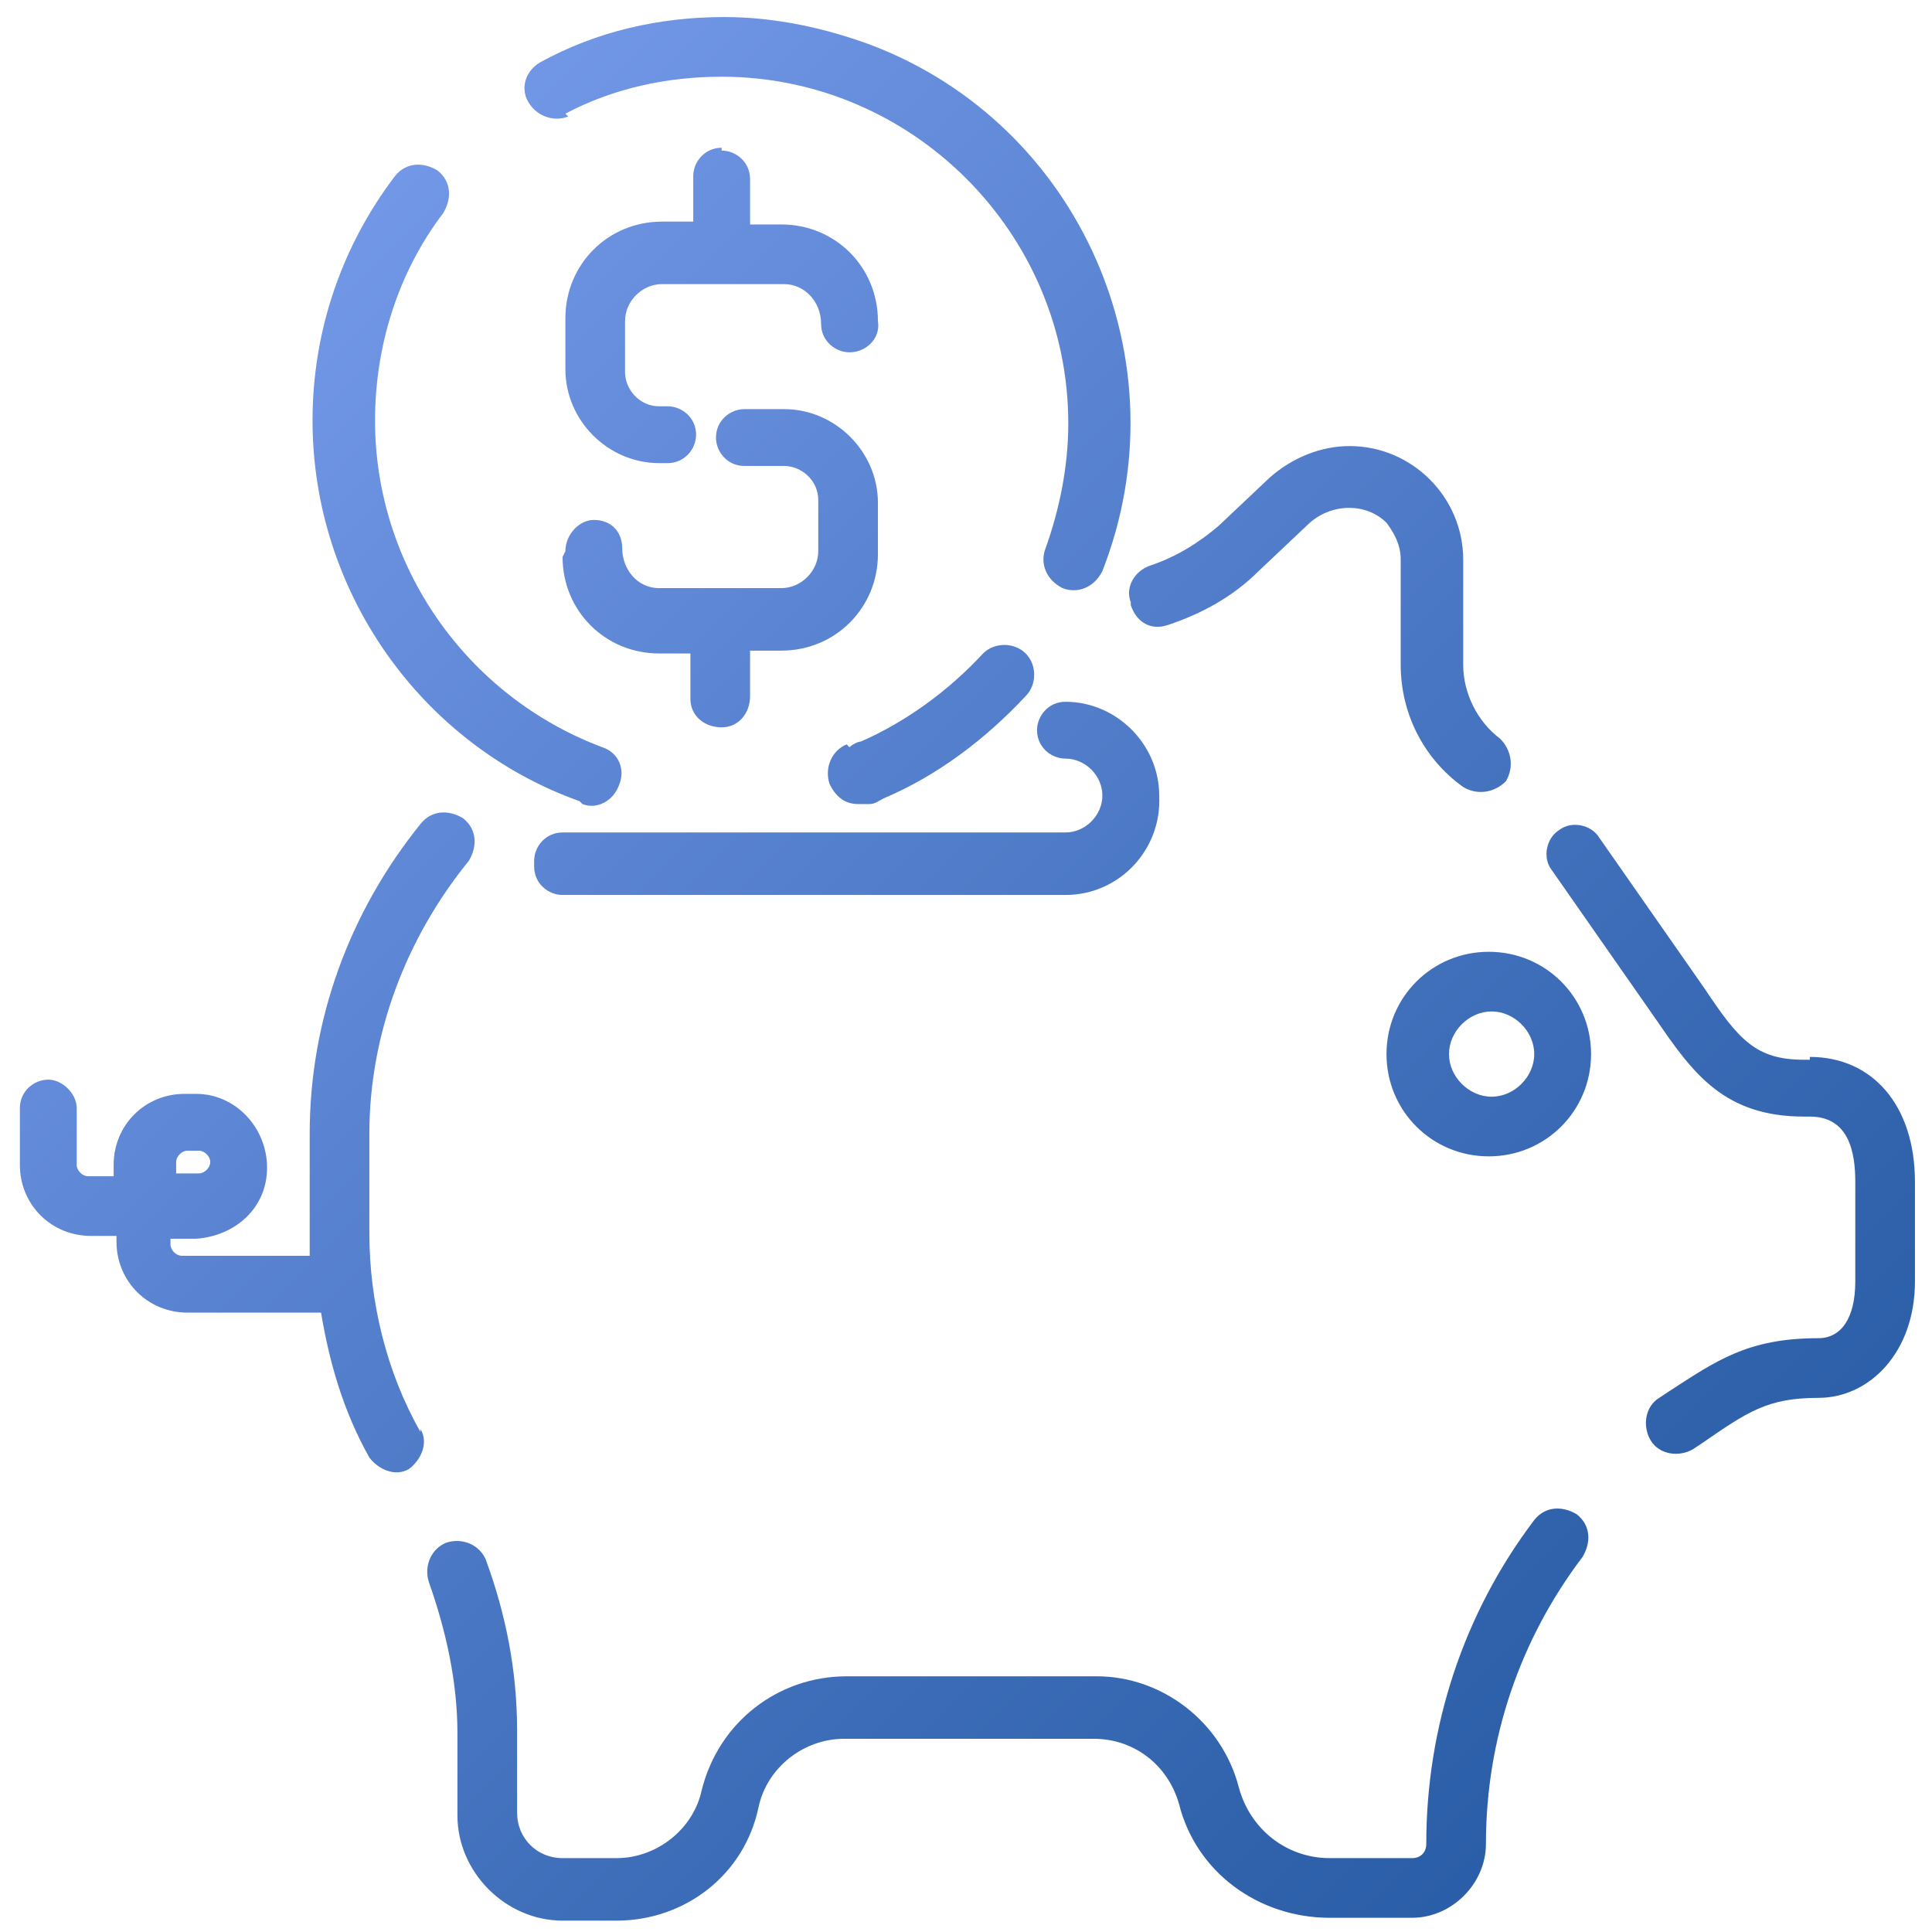 <?xml version="1.0" encoding="UTF-8"?>
<svg xmlns="http://www.w3.org/2000/svg" width="68" height="68" xmlns:xlink="http://www.w3.org/1999/xlink" version="1.1" viewBox="0 0 68 68">
  <defs>
    <clipPath id="clippath">
      <rect width="68" height="68" fill="none"/>
    </clipPath>
    <linearGradient id="linear-gradient" x1="-320.8" y1="389.5" x2="-320" y2="388.7" gradientTransform="translate(21483.9 26085) scale(67 -66.9)" gradientUnits="userSpaceOnUse">
      <stop offset="0" stop-color="#7398e8"/>
      <stop offset=".7" stop-color="#3b6bb6"/>
      <stop offset="1" stop-color="#275ba4"/>
    </linearGradient>
  </defs>
  <!-- Generator: Adobe Illustrator 28.6.0, SVG Export Plug-In . SVG Version: 1.2.0 Build 709)  -->
  <g>
    <g id="Layer_1">
      <g id="Group_1345">
        <g clip-path="url(#clippath)">
          <g id="Group_1344">
            <path id="Path_14522" d="M19.9,19.4c0-.6.5-1.1,1-1.1.6,0,1,.4,1,1,0,0,0,0,0,0,0,.7.5,1.4,1.3,1.4,0,0,0,0,0,0h4.3c.7,0,1.3-.6,1.3-1.3v-1.8c0-.7-.6-1.2-1.2-1.2h-1.4c-.6,0-1-.5-1-1,0-.6.5-1,1-1h1.4c1.8,0,3.3,1.5,3.3,3.3v1.8c0,1.9-1.5,3.4-3.4,3.4h-1.1v1.6c0,.6-.4,1.1-1,1.1-.6,0-1.1-.4-1.1-1,0,0,0,0,0,0v-1.6h-1.1c-1.9,0-3.4-1.5-3.4-3.4M25.4,5.2c-.6,0-1,.5-1,1h0v1.6h-1.1c-1.9,0-3.4,1.5-3.4,3.4v1.8c0,1.8,1.5,3.3,3.3,3.3h.3c.6,0,1-.5,1-1,0-.6-.5-1-1-1h-.3c-.7,0-1.2-.6-1.2-1.2v-1.8c0-.7.6-1.3,1.3-1.3h4.3c.7,0,1.3.6,1.3,1.4,0,0,0,0,0,0,0,.6.5,1,1,1,0,0,0,0,0,0,.6,0,1.1-.5,1-1.1,0-1.9-1.5-3.4-3.4-3.4h-1.1v-1.6c0-.6-.5-1-1-1,0,0,0,0,0,0M14.8,50.3c.3.5,0,1.1-.4,1.4,0,0,0,0,0,0-.5.3-1.1,0-1.4-.4,0,0,0,0,0,0-.9-1.6-1.4-3.3-1.7-5.1h-4.7c-1.4,0-2.5-1.1-2.5-2.5v-.2h-.9c-1.4,0-2.5-1.1-2.5-2.5v-2c0-.6.5-1,1-1s1,.5,1,1v2c0,.2.2.4.4.4h.9v-.4c0-1.4,1.1-2.5,2.5-2.5h.4c1.4,0,2.5,1.2,2.5,2.6,0,1.4-1.1,2.4-2.5,2.5h-.9v.2c0,.2.2.4.4.4h4.5c0-.3,0-.5,0-.8v-3.5c0-4,1.4-7.8,3.9-10.9.4-.5,1-.5,1.5-.2.5.4.5,1,.2,1.5,0,0,0,0,0,0-2.2,2.7-3.5,6.1-3.5,9.6v3.5c0,2.4.6,4.9,1.8,7M6.1,41.3h.9c.2,0,.4-.2.4-.4,0-.2-.2-.4-.4-.4h-.4c-.2,0-.4.2-.4.4v.4ZM55.5,53.3c-.5-.3-1.1-.3-1.5.2-2.5,3.3-3.8,7.3-3.8,11.4,0,.3-.2.5-.5.5h-2.9c-1.5,0-2.8-1-3.2-2.5-.6-2.3-2.7-3.9-5-3.9h-8.8c-2.4,0-4.5,1.6-5.1,4-.3,1.4-1.6,2.4-3,2.4h-1.9c-.9,0-1.6-.7-1.6-1.6v-2.9c0-2.1-.4-4.1-1.1-6-.2-.5-.8-.8-1.4-.6-.5.2-.8.8-.6,1.4.6,1.7,1,3.5,1,5.3v2.9c0,2,1.7,3.7,3.7,3.7h1.9c2.4,0,4.5-1.6,5-4,.3-1.4,1.6-2.4,3-2.4h8.8c1.4,0,2.6.9,3,2.3.6,2.4,2.8,4,5.3,4h2.9c1.4,0,2.6-1.2,2.6-2.6,0-3.7,1.2-7.2,3.4-10.1.3-.5.3-1.1-.2-1.5M63.7,37.3h-.2c-1.7,0-2.3-.7-3.5-2.5l-3.7-5.3c-.3-.5-1-.6-1.4-.3-.5.3-.6,1-.3,1.4,0,0,0,0,0,0l3.7,5.3c1.3,1.9,2.4,3.4,5.2,3.4h.2c1.4,0,1.6,1.3,1.6,2.3v3.5c0,1.3-.5,2-1.3,2-2.5,0-3.6.8-5.3,1.9l-.3.2c-.5.3-.6,1-.3,1.5.3.5,1,.6,1.5.3l.3-.2c1.6-1.1,2.3-1.6,4.1-1.6s3.4-1.6,3.4-4.1v-3.5c0-2.7-1.5-4.4-3.7-4.4M39.8,21.3c.2.6.7.9,1.3.7,1.2-.4,2.3-1,3.2-1.9l1.8-1.7c.8-.7,2-.7,2.7,0,.3.4.5.8.5,1.3v3.7c0,1.7.8,3.3,2.2,4.3.5.3,1.1.2,1.5-.2.3-.5.2-1.1-.2-1.5h0c-.8-.6-1.3-1.6-1.3-2.6v-3.7c0-2.2-1.8-4-4-4-1,0-2,.4-2.8,1.1l-1.8,1.7c-.7.6-1.5,1.1-2.4,1.4-.6.2-.9.8-.7,1.3h0M20.5,28.3c.5.2,1.1-.1,1.3-.7.2-.5,0-1.1-.6-1.3-4.8-1.8-8-6.4-8-11.5,0-2.6.8-5.2,2.4-7.3.3-.5.3-1.1-.2-1.5-.5-.3-1.1-.3-1.5.2-1.9,2.5-2.9,5.5-2.9,8.6,0,6,3.8,11.4,9.4,13.4M19.9,4c1.7-.9,3.6-1.3,5.5-1.3,6.7,0,12.2,5.5,12.2,12.2,0,1.5-.3,3-.8,4.4-.2.5,0,1.1.6,1.4.5.2,1.1,0,1.4-.6,0,0,0,0,0,0,2.9-7.4-.8-15.7-8.1-18.5-1.6-.6-3.4-1-5.2-1-2.3,0-4.5.5-6.5,1.6-.5.3-.7.9-.4,1.4.3.5.9.7,1.4.5M29.8,26.2c-.5.2-.8.8-.6,1.4.2.4.5.7,1,.7.1,0,.3,0,.4,0,.2,0,.3-.1.5-.2,1.9-.8,3.6-2.1,5-3.6.4-.4.4-1.1,0-1.5-.4-.4-1.1-.4-1.5,0h0c-1.2,1.3-2.7,2.4-4.3,3.1-.1,0-.3.1-.4.2M18.8,30.5c0,.6.5,1,1,1h17.7c1.9,0,3.4-1.6,3.3-3.5,0-1.8-1.5-3.3-3.3-3.3-.6,0-1,.5-1,1,0,.6.5,1,1,1,.7,0,1.3.6,1.3,1.3s-.6,1.3-1.3,1.3h-17.7c-.6,0-1,.5-1,1h0M56,37.1c0,2-1.6,3.6-3.6,3.6-2,0-3.6-1.6-3.6-3.6,0-2,1.6-3.6,3.6-3.6,2,0,3.6,1.6,3.6,3.6M54,37.1c0-.8-.7-1.5-1.5-1.5-.8,0-1.5.7-1.5,1.5,0,.8.7,1.5,1.5,1.5.8,0,1.5-.7,1.5-1.5" fill="url(#linear-gradient)"/>
          </g>
        </g>
      </g>
    </g>
  </g>
</svg>